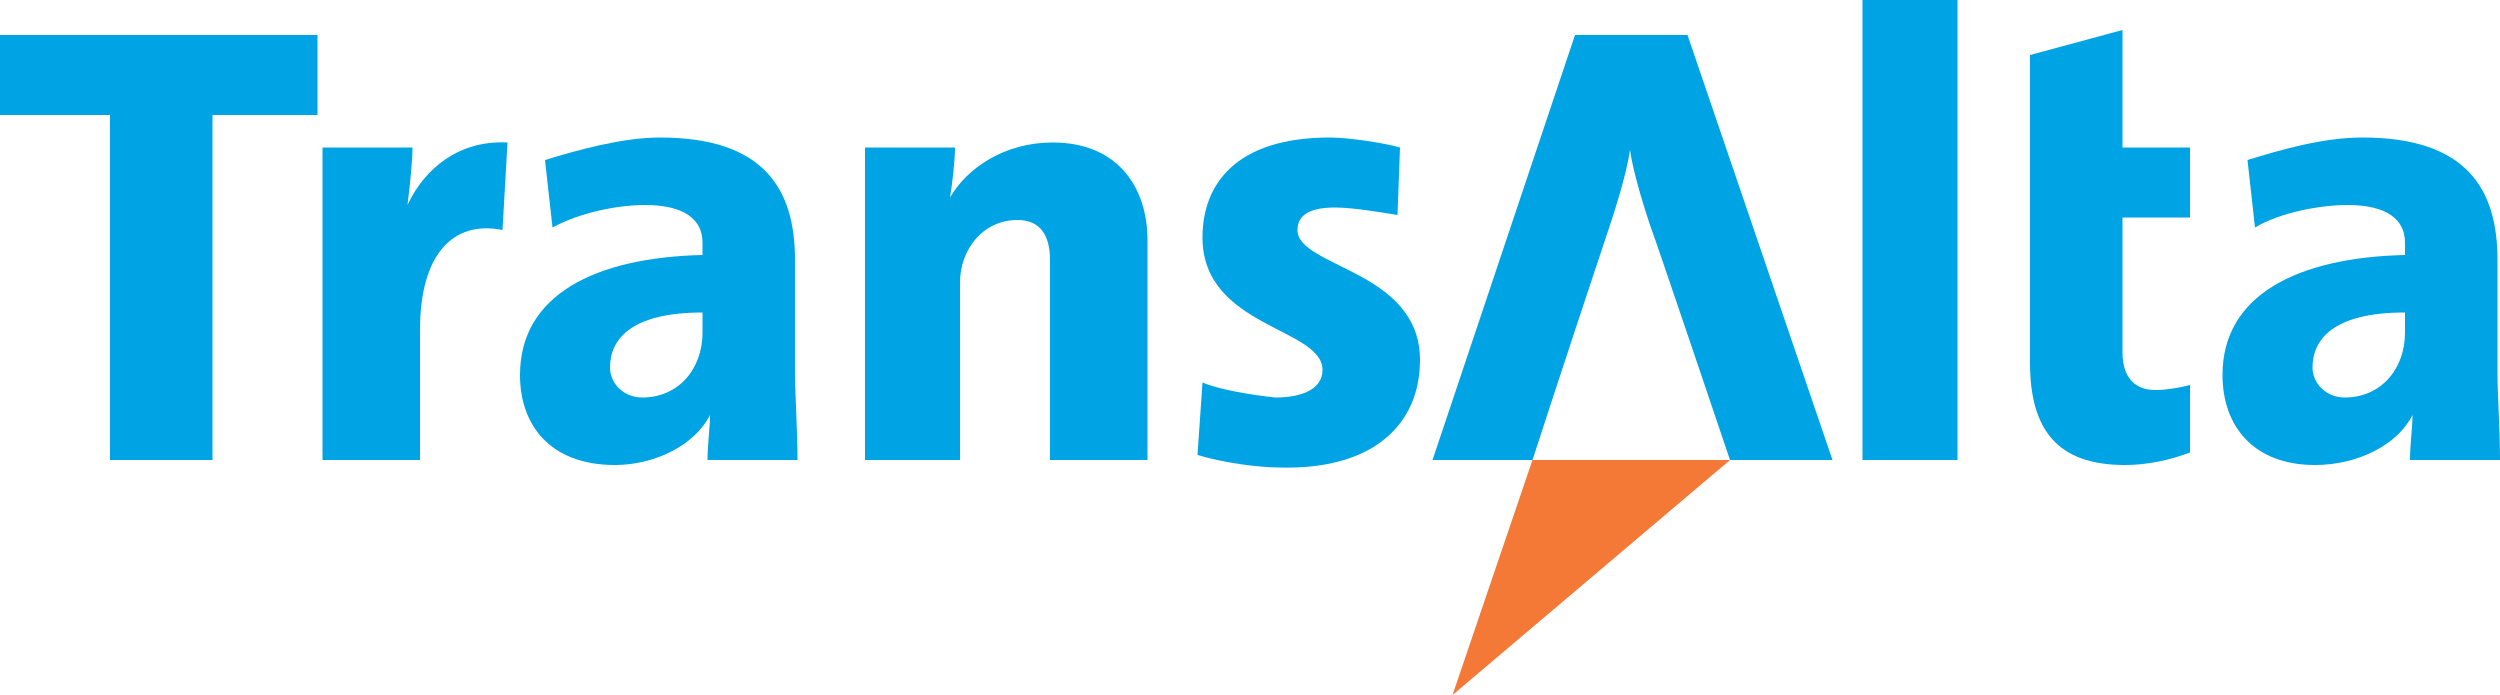 <!-- Generator: Adobe Illustrator 12.0.0, SVG Export Plug-In . SVG Version: 6.00 Build 51448)  -->
<svg xmlns:rdf="http://www.w3.org/1999/02/22-rdf-syntax-ns#" xmlns="http://www.w3.org/2000/svg" xml:space="preserve" overflow="visible" height="139" viewBox="0 0 500 139" width="500" version="1.1" enable-background="new 0 0 175.748 48.858" xmlns:cc="http://creativecommons.org/ns#" xmlns:dc="http://purl.org/dc/elements/1.1/"><defs>
</defs>
<polygon fill-rule="evenodd" transform="scale(2.845,2.845)" points="7.733,32.338,7.733,8.084,0,8.084,0,2.46,22.32,2.46,22.32,8.084,14.938,8.084,14.938,8.084,14.938,32.338" clip-rule="evenodd" fill="#00a4e4"/><path d="M100.5,46.001c-10.001-2.001-16.499,4.998-16.499,20v26.003h-19.5v-62.504h18c0,2.501-0.501,7.499-1.001,11.499,3.499-7.499,10.501-13.002,20-12.501l-1.001,17.502z" fill-rule="evenodd" clip-rule="evenodd" fill="#00a4e4"/><path d="m141.5,92.001c0-3.002,0.501-6.501,0.501-9.002-3.002,6-11.002,10.003-19.002,10.003-12.999,0-18.999-8.003-18.999-18.003,0-16,14.999-23.5,36.501-24v-2.498c0-4.501-3.499-7.499-11.499-7.499-5.502,0-13.002,1.499-18.501,4.501l-1.499-13.499c6.501-2,15.499-4.501,22.999-4.501,20.999,0,27.002,10.501,27.002,24.501v22.498c0,4.501,0.498,11.502,0.498,17.502h-18v-0.003zm-1-29.5c-14.501,0-18.498,5.499-18.498,10.999,0,3.002,2.498,6,6.501,6,6.999,0,12-5.502,12-12.999v-4h-0.003z" fill-rule="evenodd" clip-rule="evenodd" fill="#00a4e4"/><path d="m482,92.001c0-3.002,0.501-6.501,0.501-9.002-2.999,6-10.999,10.003-19.5,10.003-12.504,0-18.501-8.003-18.501-18.003,0-16,14.999-23.5,36.498-24v-2.498c0-4.501-3.497-7.499-11.499-7.499-5.499,0-13.499,1.499-18.501,4.501l-1.496-13.499c6.498-2,14.996-4.501,22.999-4.501,20.999,0,26.999,10.501,26.999,24.501v22.498c0,4.501,0.501,11.502,0.501,17.502h-18v-0.003zm-1-29.5c-14.501,0-18.498,5.499-18.498,10.999,0,3.002,2.498,6,6.498,6,7.002,0,12-5.502,12-12.999v-4z" fill-rule="evenodd" clip-rule="evenodd" fill="#00a4e4"/><path d="M210,92.001v-40c0-4.999-2-8-6.501-8-7.002,0-11.499,6-11.499,12.501v35.503h-18.999v-62.504h18c0,2.501-0.501,6.999-1.001,10,3.499-6,11.002-11.002,20.501-11.002,13.499,0,18.999,9.499,18.999,19.5v44h-19.5v0.003z" fill-rule="evenodd" clip-rule="evenodd" fill="#00a4e4"/><path d="m256,93.503c-4.501,0-11.499-1.001-16.501-2.501l0.999-14.504c3.499,1.499,10,2.501,14.501,3.002,5.997,0,9.499-2,9.499-5.502,0-8.498-24-8.498-24-26.498,0-10.501,6.501-20,25.5-20,3.499,0,10.498,1.001,14,2l-0.501,13.499c-3.002-0.501-8.999-1.499-12.501-1.499-5.002,0-7.502,1.499-7.502,4.501,0,7.499,24.501,8,24.501,25.997,0.006,13.002-9.497,22.006-27.995,21.505z" fill-rule="evenodd" clip-rule="evenodd" fill="#00a4e4"/><polygon fill-rule="evenodd" transform="scale(2.845,2.845)" points="137.61,0,137.61,32.338,130.93,32.338,130.93,0,130.93,0" clip-rule="evenodd" fill="#00a4e4"/><path d="m330,44.999c-2-6-3.499-11.499-4-14.999-0.501,3.499-2,9.002-4,14.999-10.498,31.5-15.499,47.002-15.499,47.002h-19.996l28.496-85.002h22.498l28.999,85.002h-20.498s-14.501-42.999-16-47.002z" fill-rule="evenodd" clip-rule="evenodd" fill="#00a4e4"/><polygon fill-rule="evenodd" transform="scale(2.845,2.845)" points="102.11,48.858,102.11,48.858,107.73,32.338,121.62,32.338" clip-rule="evenodd" fill="#f47836"/><path d="M406,11.002,424.5,6v23.5h13.499v14h-13.499v26.999c0,5.502,3.002,7.502,6.501,7.502,2.501,0,4.999-0.501,6.999-1.001v13.502c-3.997,1.499-8.498,2.501-12.999,2.501-13.499,0-19.002-7.002-19.002-20.504v-61.497z" fill-rule="evenodd" clip-rule="evenodd" fill="#00a4e4"/>
</svg>

